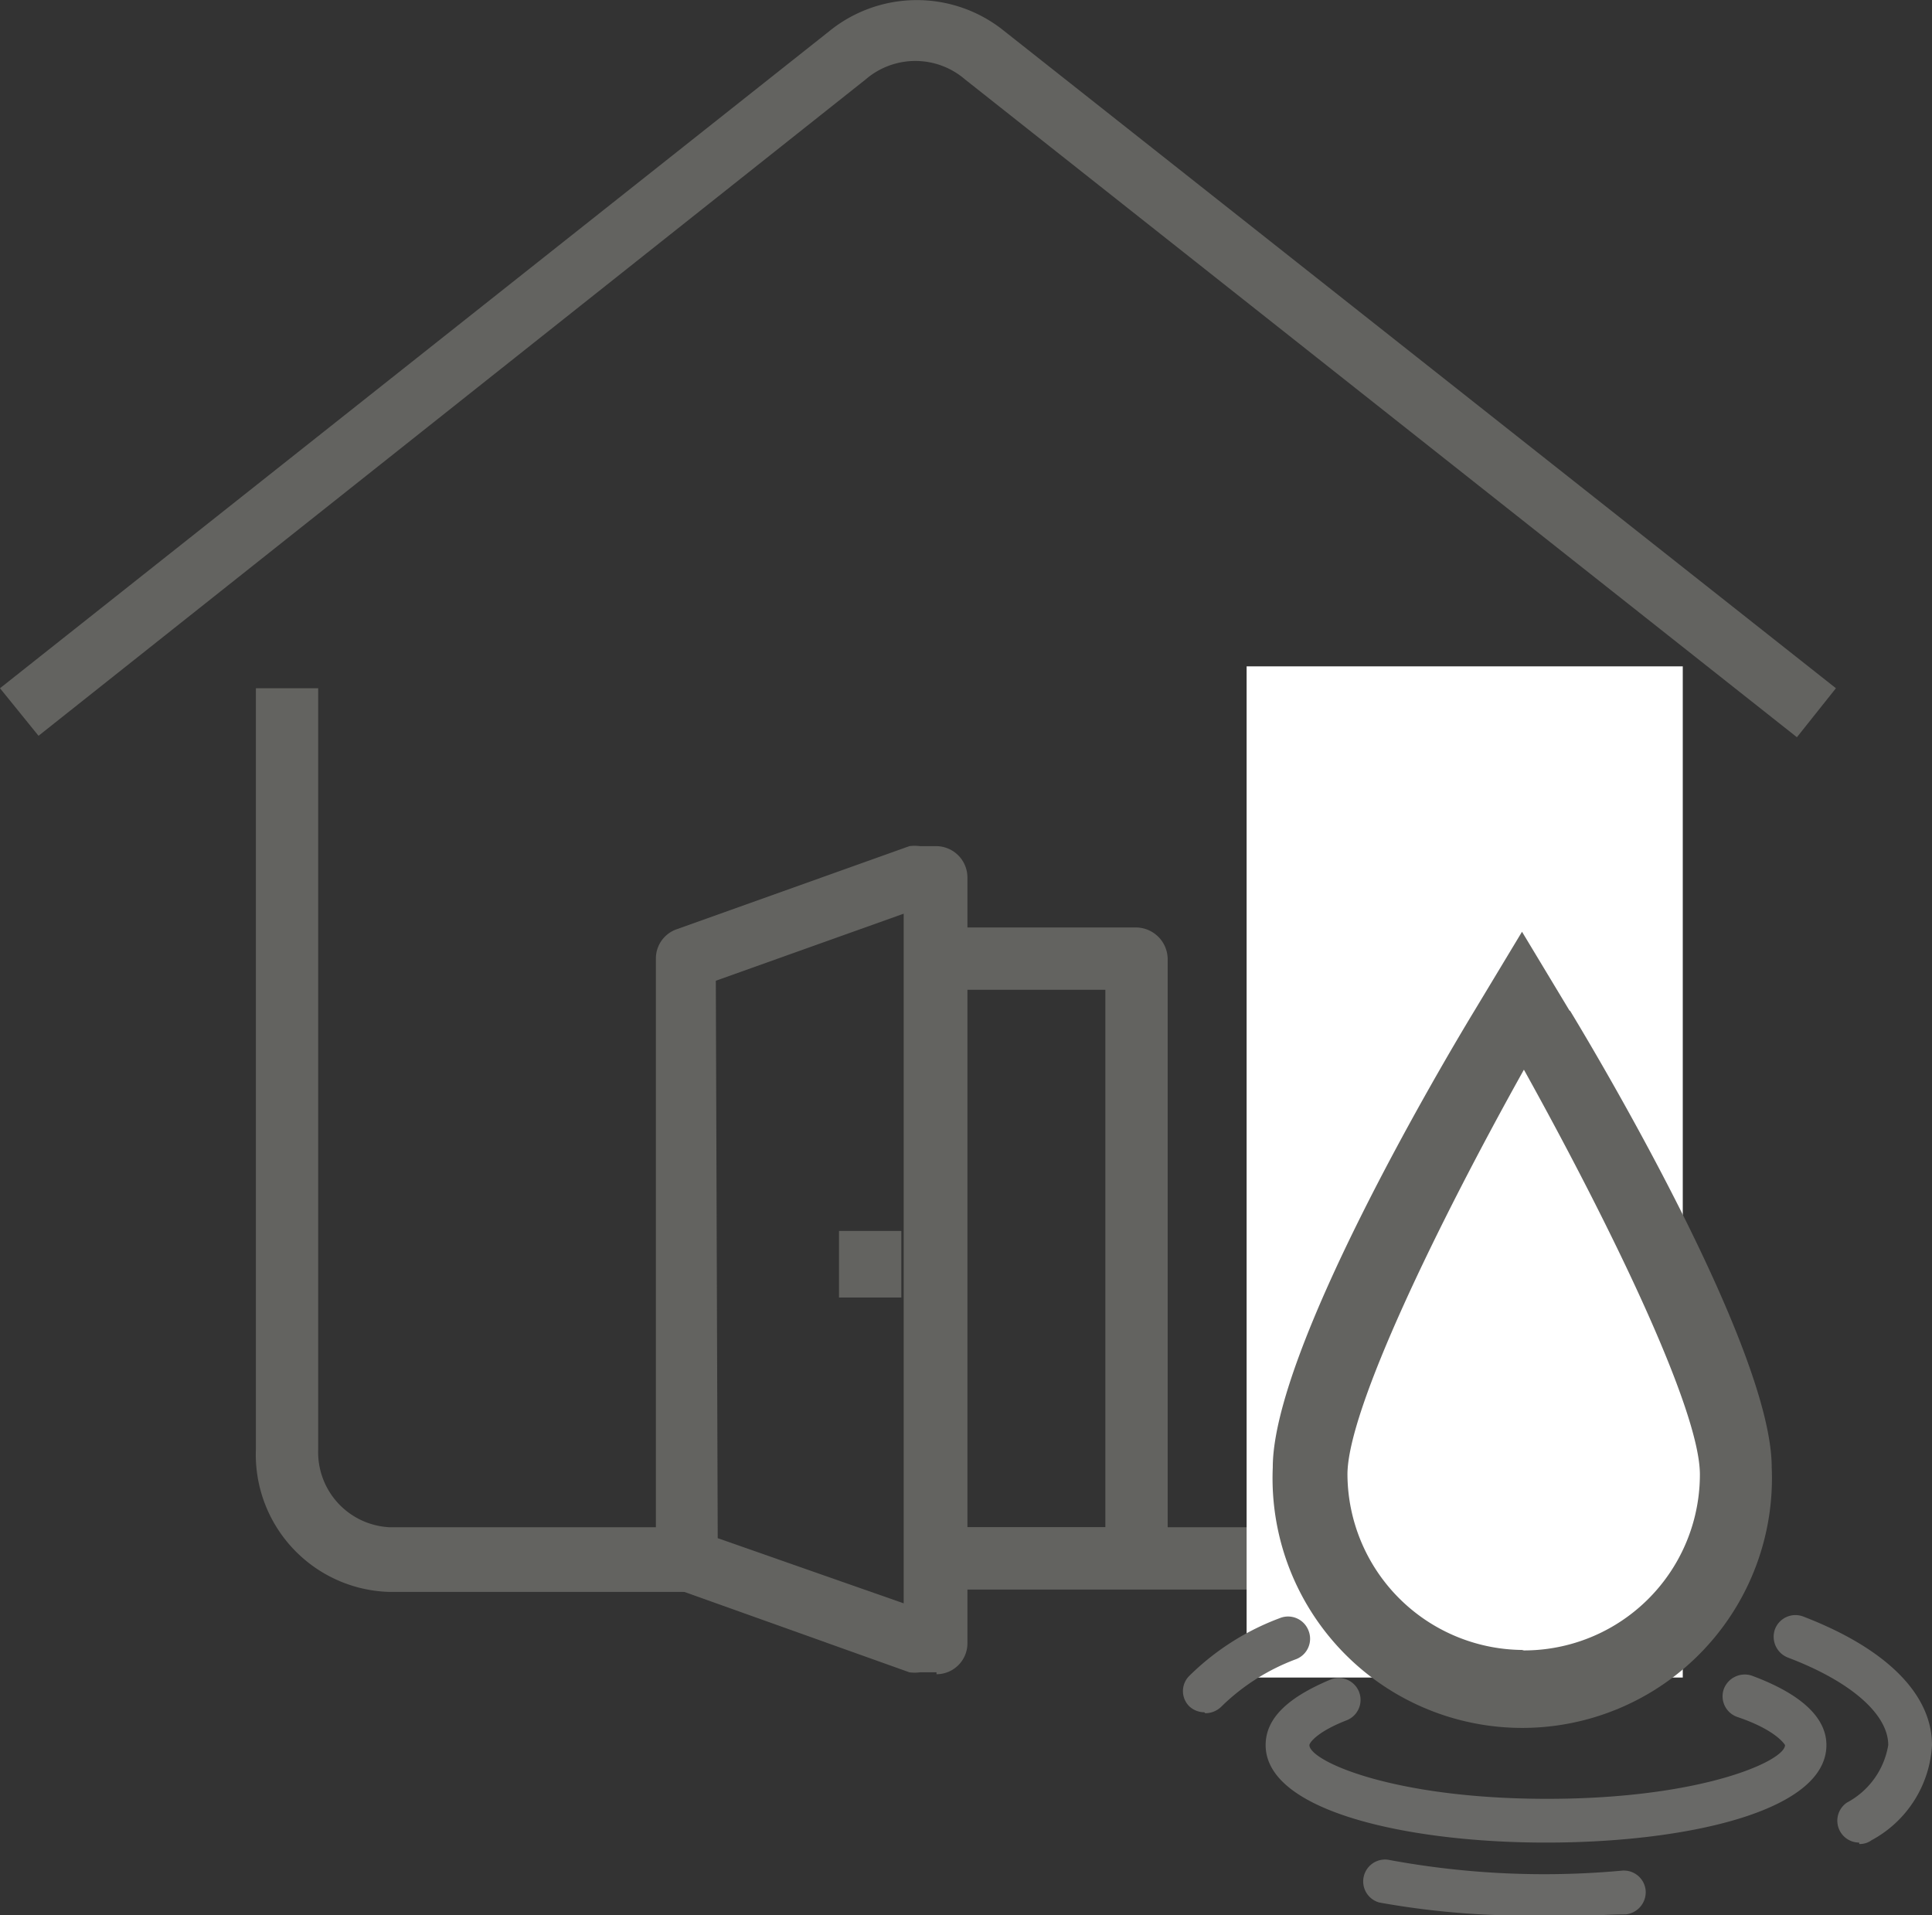 <svg xmlns="http://www.w3.org/2000/svg" viewBox="0 0 40.62 40.27"><rect x="0" y="0" width="40.62" height="40.27" fill="#333333" stroke="none"/><defs><style>.cls-fwi-001-1{fill:#636360;}.cls-fwi-001-2{fill:#fff;}.cls-fwi-001-3{fill:#696967;}</style></defs><title>fwi-001</title><g id="Camada_2" data-name="Camada 2"><g id="Camada_1-2" data-name="Camada 1"><path class="cls-fwi-001-1" d="M14.44,32.76v-.65H8.19a1.58,1.58,0,0,1-1.5-1.64v-16H5.38v16a2.89,2.89,0,0,0,2.81,3h8.08Z"/><path class="cls-fwi-001-1" d="M31.2,14.8V30.47a1.58,1.58,0,0,1-1.5,1.64h-10v1.31h10a2.89,2.89,0,0,0,2.81-3V14.8Z"/><path class="cls-fwi-001-1" d="M37.78,15.5,20.29,1.67a1.6,1.6,0,0,0-2.09,0L.81,15.47l-.81-1L17.43.66A2.92,2.92,0,0,1,21.06.61L38.6,14.47Z"/><path class="cls-fwi-001-1" d="M23.89,33.41h-4.2v-1.3h3.55V20.81H19.69V19.5h4.2a.67.67,0,0,1,.66.66v12.6a.66.66,0,0,1-.66.65"/><path class="cls-fwi-001-1" d="M19.69,35.16h-.35a.83.83,0,0,1-.22,0l-4.9-1.75a.66.66,0,0,1-.43-.62V20.16a.65.65,0,0,1,.43-.62l4.9-1.75a.85.85,0,0,1,.22,0h.35a.66.66,0,0,1,.65.66v16.1a.65.65,0,0,1-.65.65m-4.6-2.86L19,33.71V19.21l-3.95,1.41Z"/><line class="cls-fwi-001-1" x1="18.29" y1="25.88" x2="18.29" y2="27.28"/><rect class="cls-fwi-001-1" x="17.64" y="25.88" width="1.31" height="1.4"/><rect class="cls-fwi-001-2" x="26.21" y="14.01" width="9.17" height="21.26"/><path class="cls-fwi-001-3" d="M32.49,38.74c-2.83,0-5.88-.64-5.88-2.05,0-.56.46-1,1.37-1.38a.46.46,0,1,1,.33.86c-.64.25-.78.48-.78.52,0,.33,1.74,1.13,5,1.13s5-.8,5-1.13c0,0-.17-.31-1-.59a.46.46,0,0,1-.29-.58.47.47,0,0,1,.59-.29c1,.37,1.57.86,1.57,1.46,0,1.41-3,2.05-5.88,2.05"/><path class="cls-fwi-001-3" d="M25.32,36a.47.47,0,0,1-.31-.12.45.45,0,0,1,0-.65,5.37,5.37,0,0,1,1.9-1.21.46.46,0,0,1,.6.26.46.46,0,0,1-.25.6,4.47,4.47,0,0,0-1.58,1,.48.48,0,0,1-.34.14"/><path class="cls-fwi-001-3" d="M32.49,40.27A17.35,17.35,0,0,1,29,40a.46.46,0,0,1,.18-.9,17.89,17.89,0,0,0,4.92.23.46.46,0,0,1,.5.42.47.47,0,0,1-.42.5c-.56,0-1.14.07-1.73.07"/><path class="cls-fwi-001-3" d="M39.09,38.74a.46.46,0,0,1-.38-.2.46.46,0,0,1,.12-.64,1.68,1.68,0,0,0,.87-1.21c0-.65-.79-1.34-2.11-1.84a.47.47,0,0,1-.27-.6.46.46,0,0,1,.6-.26c1.74.67,2.7,1.63,2.7,2.7a2.42,2.42,0,0,1-1.27,2,.42.42,0,0,1-.26.08"/><path class="cls-fwi-001-1" d="M33,21.25l-1-1.66-1,1.66c-.71,1.17-4.24,7.15-4.24,9.6a5.25,5.25,0,1,0,10.49,0c0-2.45-3.53-8.43-4.24-9.6"/><path class="cls-fwi-001-2" d="M32,34.69A3.71,3.71,0,0,1,28.33,31c0-1.36,1.89-5.25,3.71-8.51,1.81,3.26,3.7,7.14,3.7,8.51a3.7,3.7,0,0,1-3.7,3.7"/></g></g></svg>